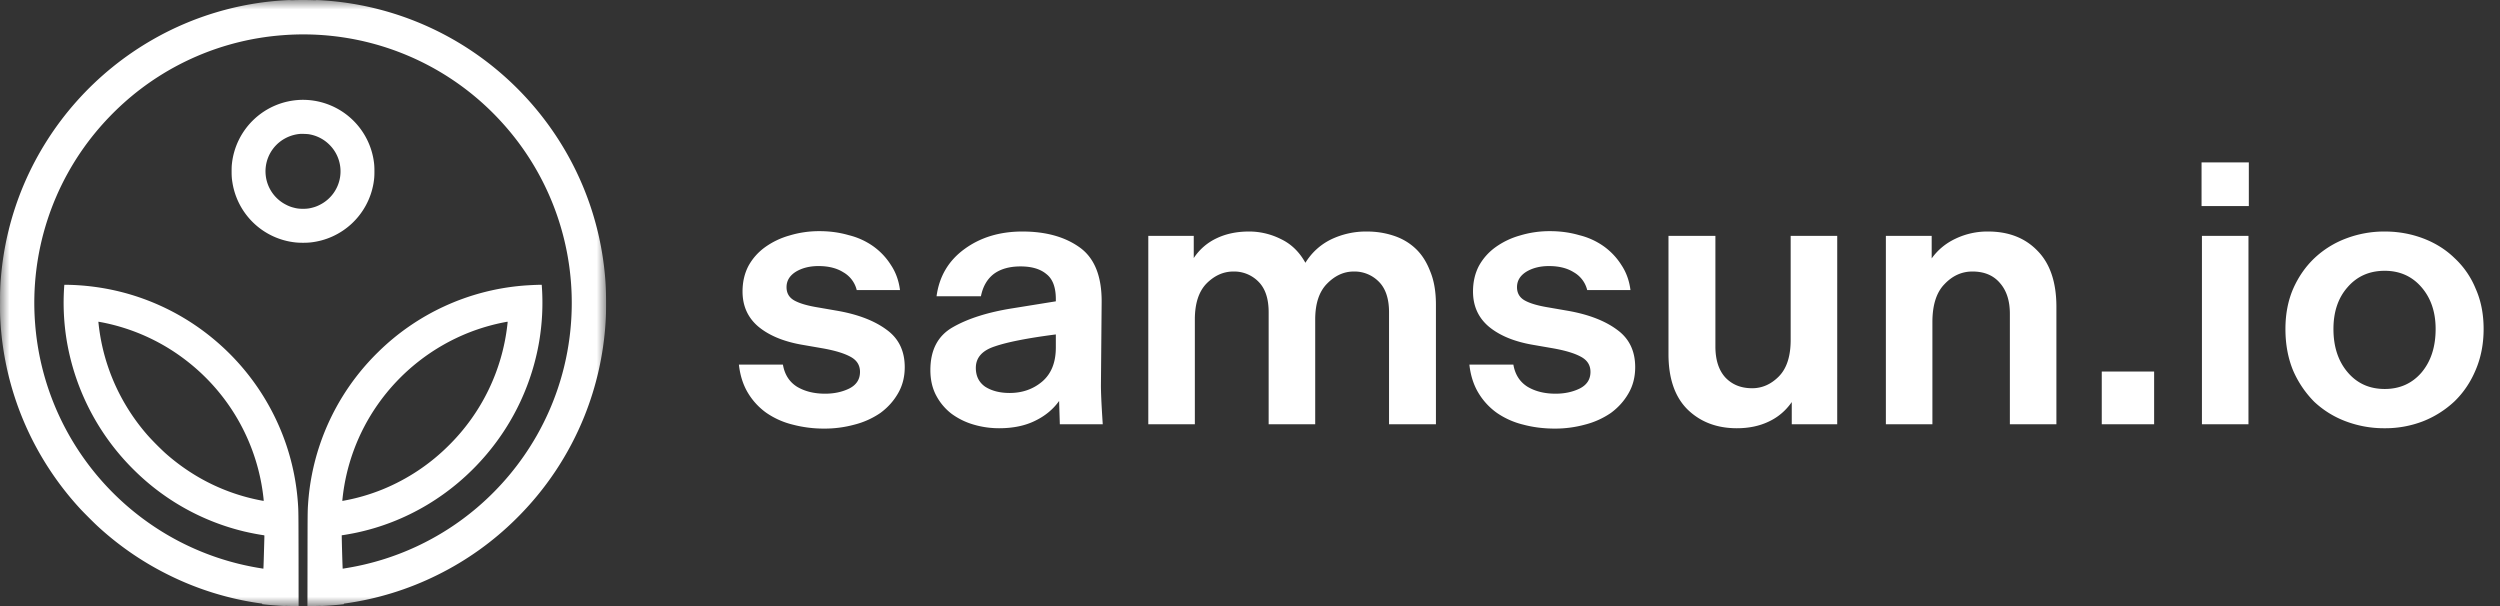 <svg xmlns="http://www.w3.org/2000/svg" width="132" height="32" fill="none"><rect width="100%" height="100%" fill="#333333" stroke="none"/><g clip-path="url(#a)"><mask id="b" width="32" height="32" x="0" y="0" maskUnits="userSpaceOnUse" style="mask-type:luminance"><path fill="#fff" d="M32 0H0v32h32V0z"/></mask><g fill="#fff" mask="url(#b)"><path d="m15.201.005-.176.01c-2.43.142-4.814.85-6.93 2.057a16.088 16.088 0 0 0-6.82 7.635 15.934 15.934 0 0 0-1.233 5.026 12.5 12.5 0 0 0-.04 1.14c-.004.606 0 .796.025 1.18a15.919 15.919 0 0 0 2.521 7.632 16.084 16.084 0 0 0 1.687 2.178c.177.192.717.733.91.91A15.952 15.952 0 0 0 8.9 30.356a15.82 15.82 0 0 0 4.883 1.507c.055.007.063.01.06.022-.005.01 0 .014.027.018.263.039 1.202.107 1.212.09.003-.006.01-.008.014-.005.005.002.158.007.34.009l.33.005-.002-2.476c-.004-2.432-.005-2.544-.029-2.894a12.361 12.361 0 0 0-.61-3.115 12.434 12.434 0 0 0-3.706-5.494 12.391 12.391 0 0 0-4.926-2.583 12.522 12.522 0 0 0-3.05-.404h-.046l-.006.07a12.3 12.3 0 0 0 .138 2.913 12.49 12.49 0 0 0 3.57 6.82 12.337 12.337 0 0 0 5.792 3.222 13.471 13.471 0 0 0 1.06.204c.01.002.01.03.007.151l-.012.42c-.017.615-.03 1.052-.035 1.12l-.005.071-.024-.004-.216-.036a14.132 14.132 0 0 1-4.193-1.395 14.231 14.231 0 0 1-6.514-7.005c-.628-1.465-1-3.004-1.112-4.596A14.133 14.133 0 0 1 5.078 6.95c.434-.523.945-1.054 1.45-1.507a14.131 14.131 0 0 1 8.355-3.581A14.149 14.149 0 0 1 26.46 6.42a14.151 14.151 0 0 1 3.694 10.57 14.108 14.108 0 0 1-1.834 6.043 14.28 14.28 0 0 1-3.124 3.764 14.128 14.128 0 0 1-6.862 3.19l-.216.036-.024.004-.004-.064a86.226 86.226 0 0 1-.047-1.696c.003-.004.013-.007.023-.007.034 0 .434-.07.643-.112 2.715-.549 5.18-2.02 6.998-4.177a12.453 12.453 0 0 0 2.764-5.952c.16-.966.207-1.924.138-2.912l-.006-.07h-.046c-.218 0-.662.022-.957.046a12.349 12.349 0 0 0-7.644 3.516 12.385 12.385 0 0 0-3.08 4.917 12.361 12.361 0 0 0-.611 3.116c-.024.35-.025.462-.028 2.894l-.004 2.476.331-.005c.183-.002.335-.007.34-.01.005-.002.01 0 .014.005.01.018.949-.05 1.212-.089.026-.004.032-.007.028-.018-.004-.012.004-.015.06-.022a15.83 15.83 0 0 0 4.882-1.507 15.868 15.868 0 0 0 4.146-2.96 15.983 15.983 0 0 0 3.616-5.433 15.963 15.963 0 0 0 1.111-4.915c.022-.36.027-.521.027-1.04 0-.738-.023-1.182-.092-1.805a15.892 15.892 0 0 0-1.953-6.055 16.082 16.082 0 0 0-3.83-4.553 15.942 15.942 0 0 0-8.97-3.568c-.317-.022-.47-.029-.475-.02-.003.006-.066.006-.209 0a16.47 16.47 0 0 0-.943 0 1.088 1.088 0 0 1-.206 0C15.32.002 15.29 0 15.202.006zm-9.843 17.01a10.577 10.577 0 0 1 4.633 2.144 10.608 10.608 0 0 1 3.923 7.157c.011.111.012.132.003.132a10.46 10.46 0 0 1-3.416-1.242 10.84 10.84 0 0 1-1.789-1.296 15.43 15.43 0 0 1-.854-.857A10.683 10.683 0 0 1 6.68 21.46a10.581 10.581 0 0 1-1.469-4.31l-.015-.138c-.003-.017 0-.024.007-.024.006 0 .076.012.155.028zm21.446-.004-.015.137a10.627 10.627 0 0 1-3.071 6.348A10.634 10.634 0 0 1 20.2 25.84a10.403 10.403 0 0 1-2.118.608c-.009 0-.008-.02.004-.132a10.57 10.57 0 0 1 1.846-4.939 10.683 10.683 0 0 1 4.883-3.839 10.693 10.693 0 0 1 1.824-.524c.173-.033.169-.033.164-.003z"/><path d="M15.877 5.273a3.783 3.783 0 0 0-3.634 3.397c-.01.095-.014.188-.014.376 0 .275.01.395.051.64a3.774 3.774 0 0 0 3.336 3.116c.21.022.56.022.768 0a3.783 3.783 0 0 0 3.336-3.116c.04-.245.05-.365.05-.64 0-.274-.01-.394-.05-.64a3.782 3.782 0 0 0-3.843-3.133zm.4 1.81a1.98 1.98 0 0 1 1.12.562 1.976 1.976 0 0 1-.522 3.175 1.708 1.708 0 0 1-.391.146 1.61 1.61 0 0 1-.484.057 1.61 1.61 0 0 1-.484-.057 1.708 1.708 0 0 1-.391-.146 1.977 1.977 0 0 1-.373-3.312 2.016 2.016 0 0 1 1.094-.438c.05-.007.357.003.43.014z"/></g><path fill="#fff" d="M43.526 22.63a6.46 6.46 0 0 1-1.67-.21 4.226 4.226 0 0 1-1.382-.615 3.512 3.512 0 0 1-.98-1.056c-.256-.423-.416-.922-.48-1.498h2.324c.09.525.339.915.748 1.171.41.244.903.365 1.479.365.473 0 .896-.09 1.267-.269.384-.192.576-.486.576-.883 0-.358-.173-.627-.518-.806-.333-.18-.826-.327-1.479-.442l-.998-.173c-.999-.166-1.786-.486-2.362-.96-.563-.473-.845-1.094-.845-1.862 0-.5.103-.947.308-1.344.217-.397.512-.73.883-.998a4.13 4.13 0 0 1 1.286-.615 5.39 5.39 0 0 1 1.594-.23c.537 0 1.05.07 1.536.211a3.81 3.81 0 0 1 1.305.595c.372.269.679.595.922.98.256.383.416.825.48 1.324h-2.285a1.485 1.485 0 0 0-.71-.94c-.346-.218-.781-.327-1.306-.327-.473 0-.877.102-1.21.307-.32.205-.48.474-.48.807 0 .32.141.556.423.71.282.154.704.275 1.267.365l.999.173c1.088.192 1.952.524 2.592.998.64.46.96 1.12.96 1.978 0 .524-.122.992-.365 1.401-.23.397-.538.736-.922 1.018a4.296 4.296 0 0 1-1.363.614 5.983 5.983 0 0 1-1.594.211zm12.433-.23-.038-1.229c-.32.448-.75.8-1.287 1.056-.525.256-1.152.384-1.881.384-.461 0-.91-.064-1.344-.192a3.706 3.706 0 0 1-1.172-.576 2.939 2.939 0 0 1-.806-.96c-.205-.384-.307-.832-.307-1.344 0-1.062.397-1.817 1.19-2.265.807-.461 1.863-.794 3.168-.999l2.266-.365v-.115c0-.627-.167-1.069-.5-1.325-.32-.268-.774-.403-1.363-.403-.588 0-1.062.135-1.42.403-.346.27-.57.66-.672 1.172H49.45c.141-1.05.634-1.882 1.479-2.496.844-.615 1.862-.922 3.052-.922 1.242 0 2.253.282 3.034.845.78.563 1.165 1.53 1.152 2.899l-.038 4.378c0 .166.006.403.019.71.013.294.038.742.077 1.344h-2.266zm-4.435-2.976c0 .435.166.768.499.998.346.218.774.327 1.286.327.666 0 1.236-.199 1.71-.595.486-.41.729-1.012.729-1.805v-.691c-1.485.192-2.56.403-3.226.633-.665.218-.998.595-.998 1.133zm11.564-2.554v5.53H60.63v-9.946h2.4v1.172a2.929 2.929 0 0 1 1.19-1.037c.5-.243 1.076-.365 1.729-.365a3.73 3.73 0 0 1 1.69.403c.537.256.966.672 1.286 1.248.332-.537.78-.947 1.344-1.229a4.269 4.269 0 0 1 1.9-.422c.487 0 .948.07 1.383.211.448.141.838.365 1.171.672.333.307.595.71.787 1.21.205.486.307 1.075.307 1.766V22.4h-2.476v-5.914c0-.716-.18-1.254-.538-1.612a1.8 1.8 0 0 0-1.325-.538c-.525 0-.998.218-1.42.653-.41.422-.615 1.05-.615 1.881v5.53h-2.458v-5.914c0-.716-.179-1.254-.537-1.612a1.8 1.8 0 0 0-1.325-.538c-.525 0-.998.211-1.42.634-.41.422-.615 1.056-.615 1.9zm19.007 5.76c-.589 0-1.145-.07-1.67-.21a4.225 4.225 0 0 1-1.383-.615 3.512 3.512 0 0 1-.979-1.056c-.256-.423-.416-.922-.48-1.498h2.323c.09.525.34.915.75 1.171.409.244.902.365 1.478.365.473 0 .896-.09 1.267-.269.384-.192.576-.486.576-.883 0-.358-.173-.627-.519-.806-.332-.18-.825-.327-1.478-.442l-.998-.173c-.999-.166-1.786-.486-2.362-.96-.563-.473-.845-1.094-.845-1.862 0-.5.102-.947.307-1.344.218-.397.512-.73.884-.998a4.13 4.13 0 0 1 1.286-.615 5.39 5.39 0 0 1 1.594-.23c.537 0 1.05.07 1.536.211a3.81 3.81 0 0 1 1.305.595c.371.269.679.595.922.98.256.383.416.825.48 1.324h-2.285a1.485 1.485 0 0 0-.71-.94c-.346-.218-.781-.327-1.306-.327-.474 0-.877.102-1.21.307-.32.205-.48.474-.48.807 0 .32.141.556.423.71.281.154.704.275 1.267.365l.998.173c1.088.192 1.952.524 2.592.998.64.46.96 1.12.96 1.978 0 .524-.121.992-.364 1.401-.23.397-.538.736-.922 1.018a4.296 4.296 0 0 1-1.363.614 5.983 5.983 0 0 1-1.594.211zm12.51-.23v-1.171c-.32.46-.73.806-1.229 1.037-.486.23-1.043.345-1.67.345-1.05 0-1.914-.326-2.592-.979-.679-.666-1.018-1.645-1.018-2.938v-6.24h2.477v5.837c0 .704.173 1.248.518 1.632.359.384.832.576 1.421.576.525 0 .992-.205 1.402-.614.422-.423.633-1.069.633-1.94v-5.49h2.458V22.4h-2.4zm7.426-5.395V22.4h-2.457v-9.946h2.419v1.19c.32-.447.736-.793 1.248-1.036a3.89 3.89 0 0 1 1.728-.384c1.088 0 1.958.34 2.611 1.018.666.678.998 1.664.998 2.956V22.4h-2.457v-5.837c0-.678-.173-1.216-.519-1.613-.345-.41-.832-.614-1.459-.614-.563 0-1.056.224-1.478.672-.423.435-.634 1.1-.634 1.997zm8.942 5.395v-2.784h2.765V22.4h-2.765zm5.269-11.52V8.576h2.496v2.304h-2.496zm.02 11.52v-9.946h2.457V22.4h-2.457zm9.651.211a5.72 5.72 0 0 1-2.055-.365 4.973 4.973 0 0 1-1.67-1.036 5.364 5.364 0 0 1-1.114-1.652c-.268-.652-.403-1.382-.403-2.188 0-.781.135-1.485.403-2.112.282-.64.66-1.184 1.133-1.632a4.977 4.977 0 0 1 1.671-1.037 5.679 5.679 0 0 1 2.035-.365c.717 0 1.395.122 2.035.365.64.243 1.19.589 1.651 1.037a4.54 4.54 0 0 1 1.114 1.612c.281.628.422 1.338.422 2.132 0 .793-.141 1.516-.422 2.17-.269.64-.64 1.19-1.114 1.65a5.22 5.22 0 0 1-1.67 1.056 5.526 5.526 0 0 1-2.016.365zm0-2.073c.793 0 1.44-.288 1.939-.864.499-.59.749-1.357.749-2.304 0-.896-.25-1.632-.749-2.208-.499-.576-1.146-.864-1.939-.864-.807 0-1.459.288-1.959.864-.499.563-.748 1.299-.748 2.208 0 .934.249 1.696.748 2.284.5.59 1.152.884 1.959.884z"/></g><defs><clipPath id="a"><path fill="#fff" d="M0 0h132v32H0z"/></clipPath></defs></svg>